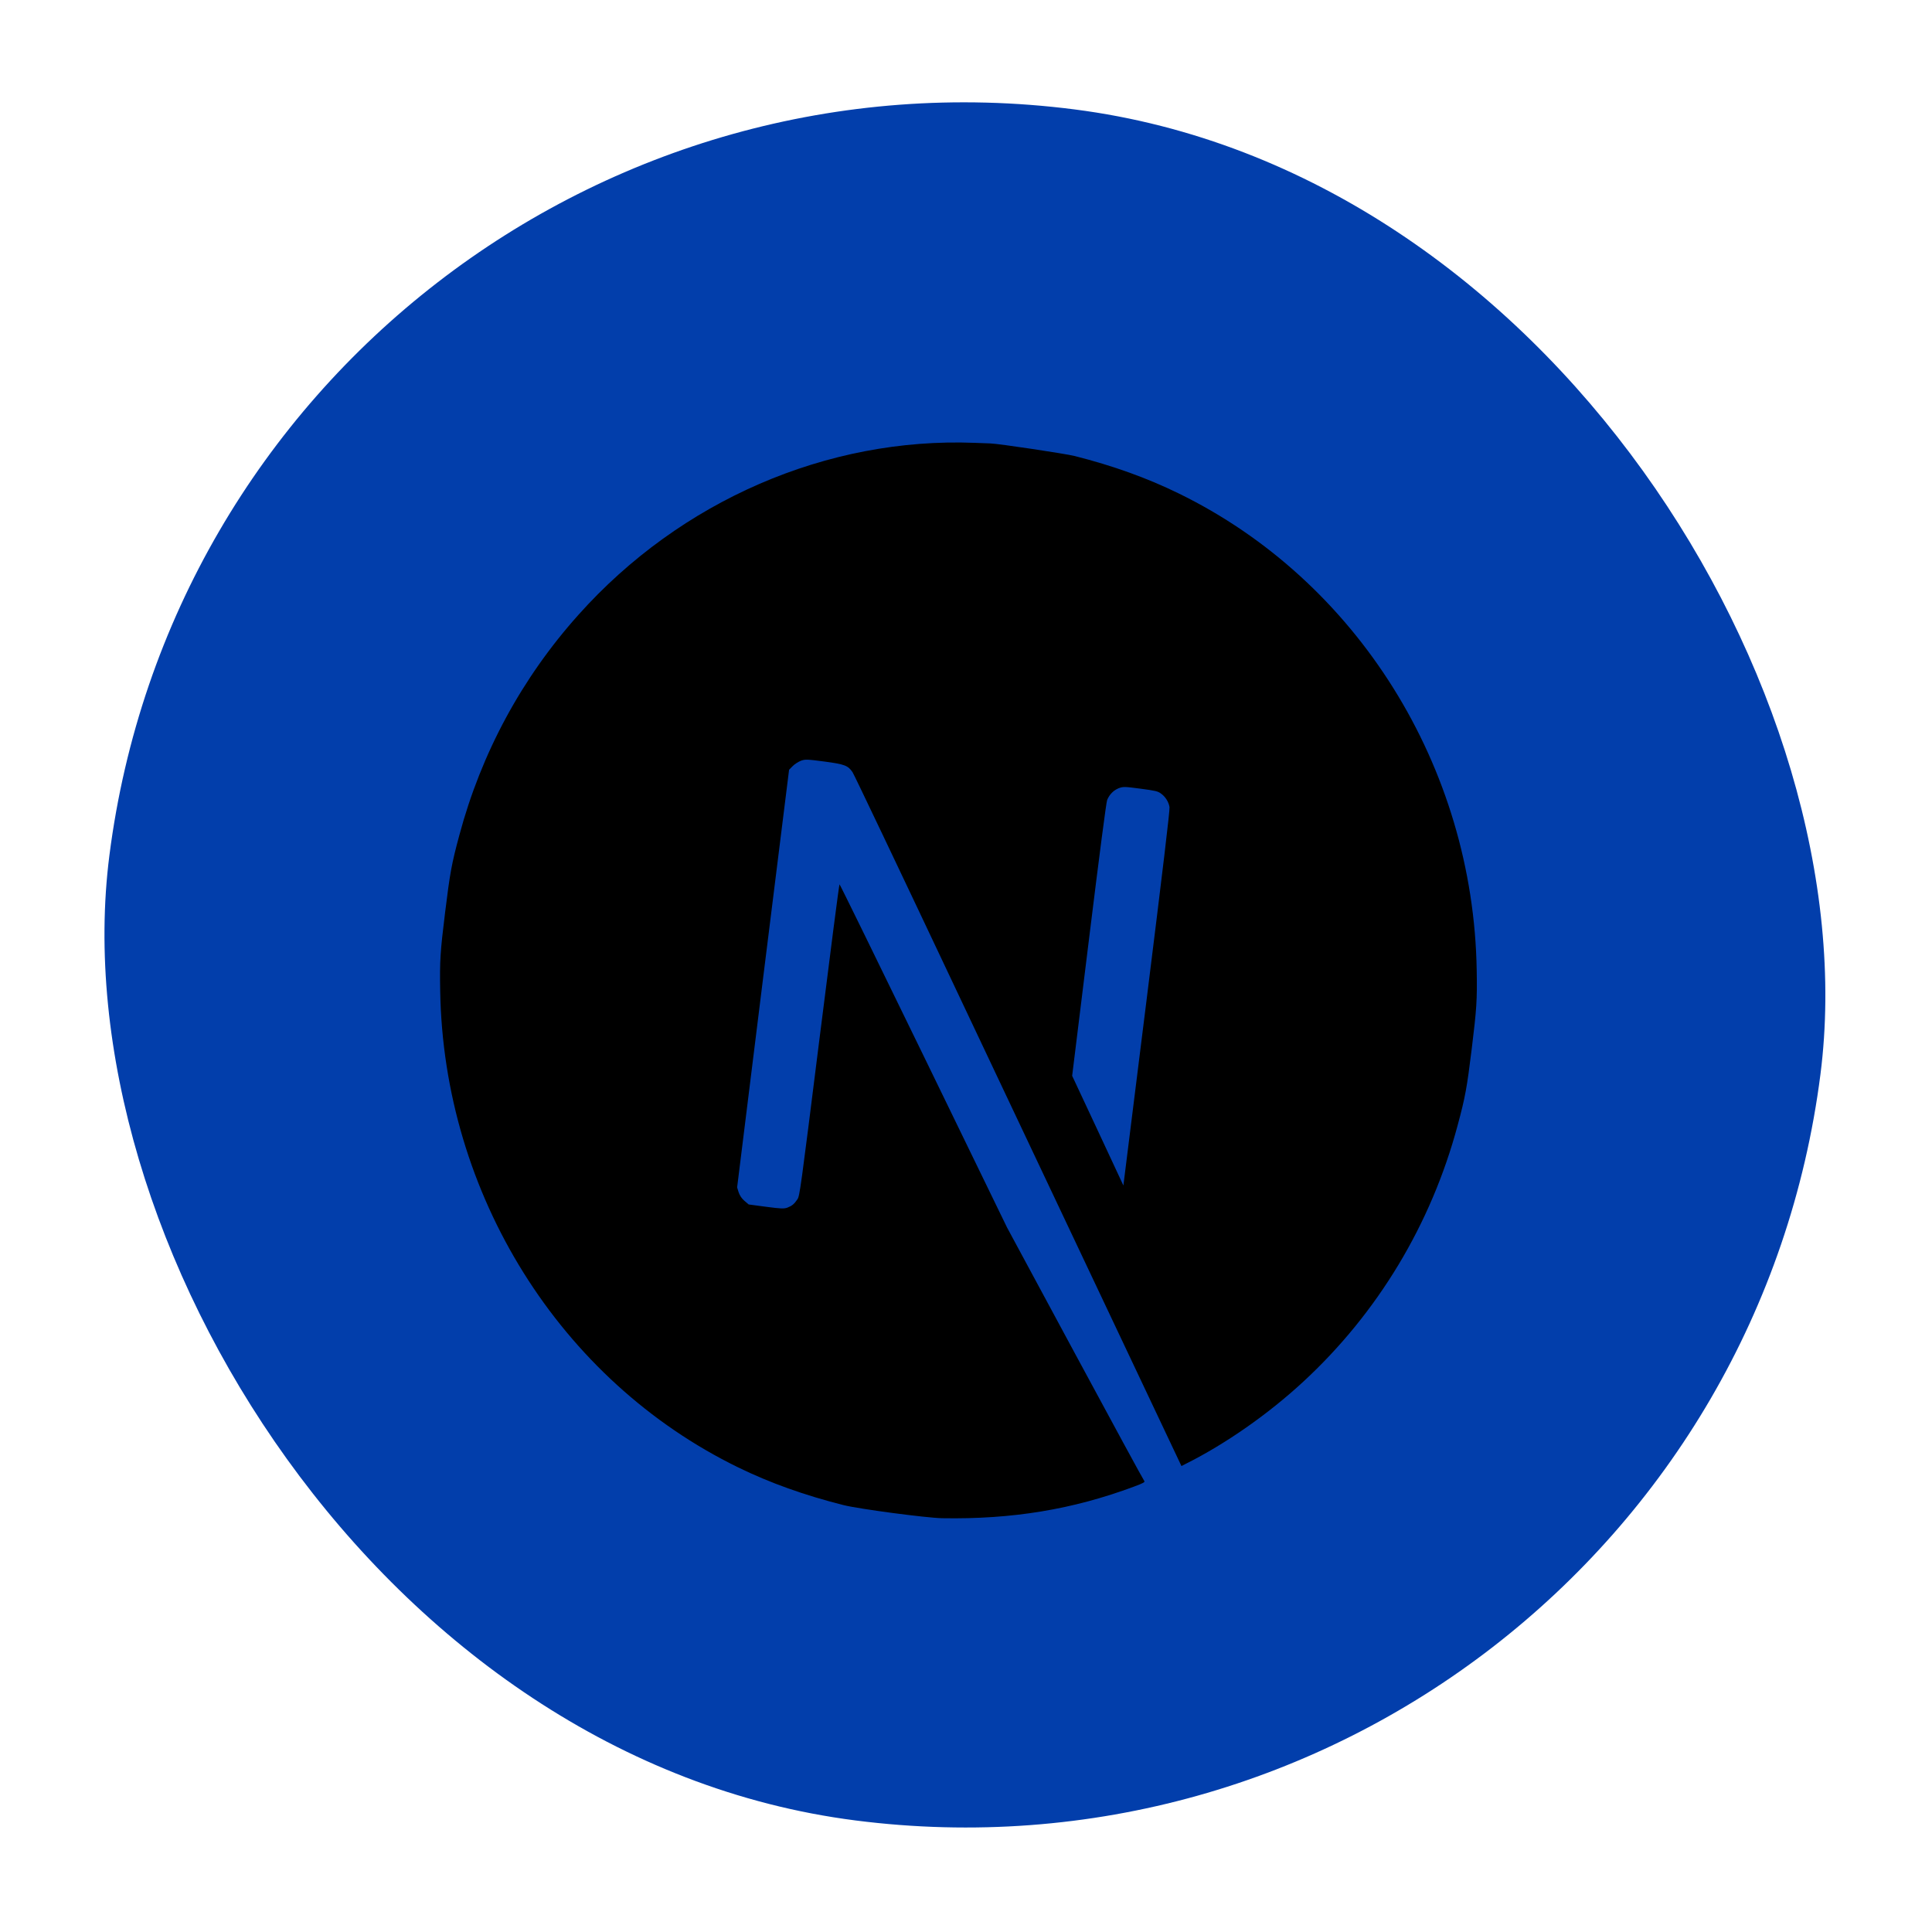 <svg width="56" height="56" viewBox="0 0 56 56" fill="none" xmlns="http://www.w3.org/2000/svg">
<rect x="6.341" width="50" height="50" rx="25" transform="rotate(7.286 6.341 0)" fill="#023EAB"/>
<path d="M28.708 12.853C28.643 12.851 28.437 12.845 28.252 12.836C23.977 12.67 19.726 14.511 16.771 17.816C15.125 19.652 13.95 21.828 13.313 24.213C13.089 25.045 13.044 25.294 12.902 26.444C12.76 27.594 12.744 27.846 12.759 28.71C12.853 34.615 16.229 40.014 21.4 42.535C22.326 42.986 23.317 43.341 24.458 43.628C24.903 43.739 26.852 43.998 27.309 44.006C29.336 44.042 31.092 43.753 32.87 43.09C33.143 42.989 33.197 42.959 33.166 42.924C33.145 42.903 32.241 41.24 31.158 39.231L29.19 35.58L26.772 30.606C25.442 27.871 24.346 25.634 24.334 25.632C24.323 25.628 24.06 27.66 23.749 30.144C23.204 34.492 23.18 34.666 23.114 34.762C23.021 34.9 22.955 34.953 22.825 35.003C22.726 35.039 22.643 35.037 22.204 34.979L21.701 34.912L21.578 34.807C21.497 34.738 21.443 34.654 21.41 34.56L21.366 34.417L22.117 28.366L22.872 22.312L22.976 22.206C23.031 22.149 23.14 22.081 23.214 22.051C23.341 22.006 23.388 22.007 23.891 22.073C24.485 22.152 24.581 22.189 24.713 22.385C24.751 22.439 26.055 25.176 27.612 28.472C29.169 31.768 31.299 36.268 32.345 38.478L34.245 42.494L34.374 42.428C35.518 41.856 36.76 40.99 37.774 40.051C39.933 38.058 41.483 35.484 42.249 32.623C42.473 31.791 42.518 31.542 42.66 30.392C42.801 29.242 42.818 28.989 42.803 28.126C42.709 22.22 39.332 16.821 34.162 14.301C33.25 13.855 32.265 13.5 31.147 13.217C30.871 13.149 28.953 12.861 28.708 12.853ZM33.649 23C33.779 23.091 33.876 23.245 33.899 23.395C33.912 23.477 33.711 25.155 33.24 28.936L32.562 34.362L31.821 32.773L31.077 31.183L31.563 27.238C31.877 24.688 32.065 23.256 32.091 23.189C32.158 23.026 32.277 22.907 32.426 22.847C32.553 22.799 32.597 22.799 33.054 22.86C33.485 22.917 33.559 22.933 33.649 23Z" fill="black"/>
</svg>
